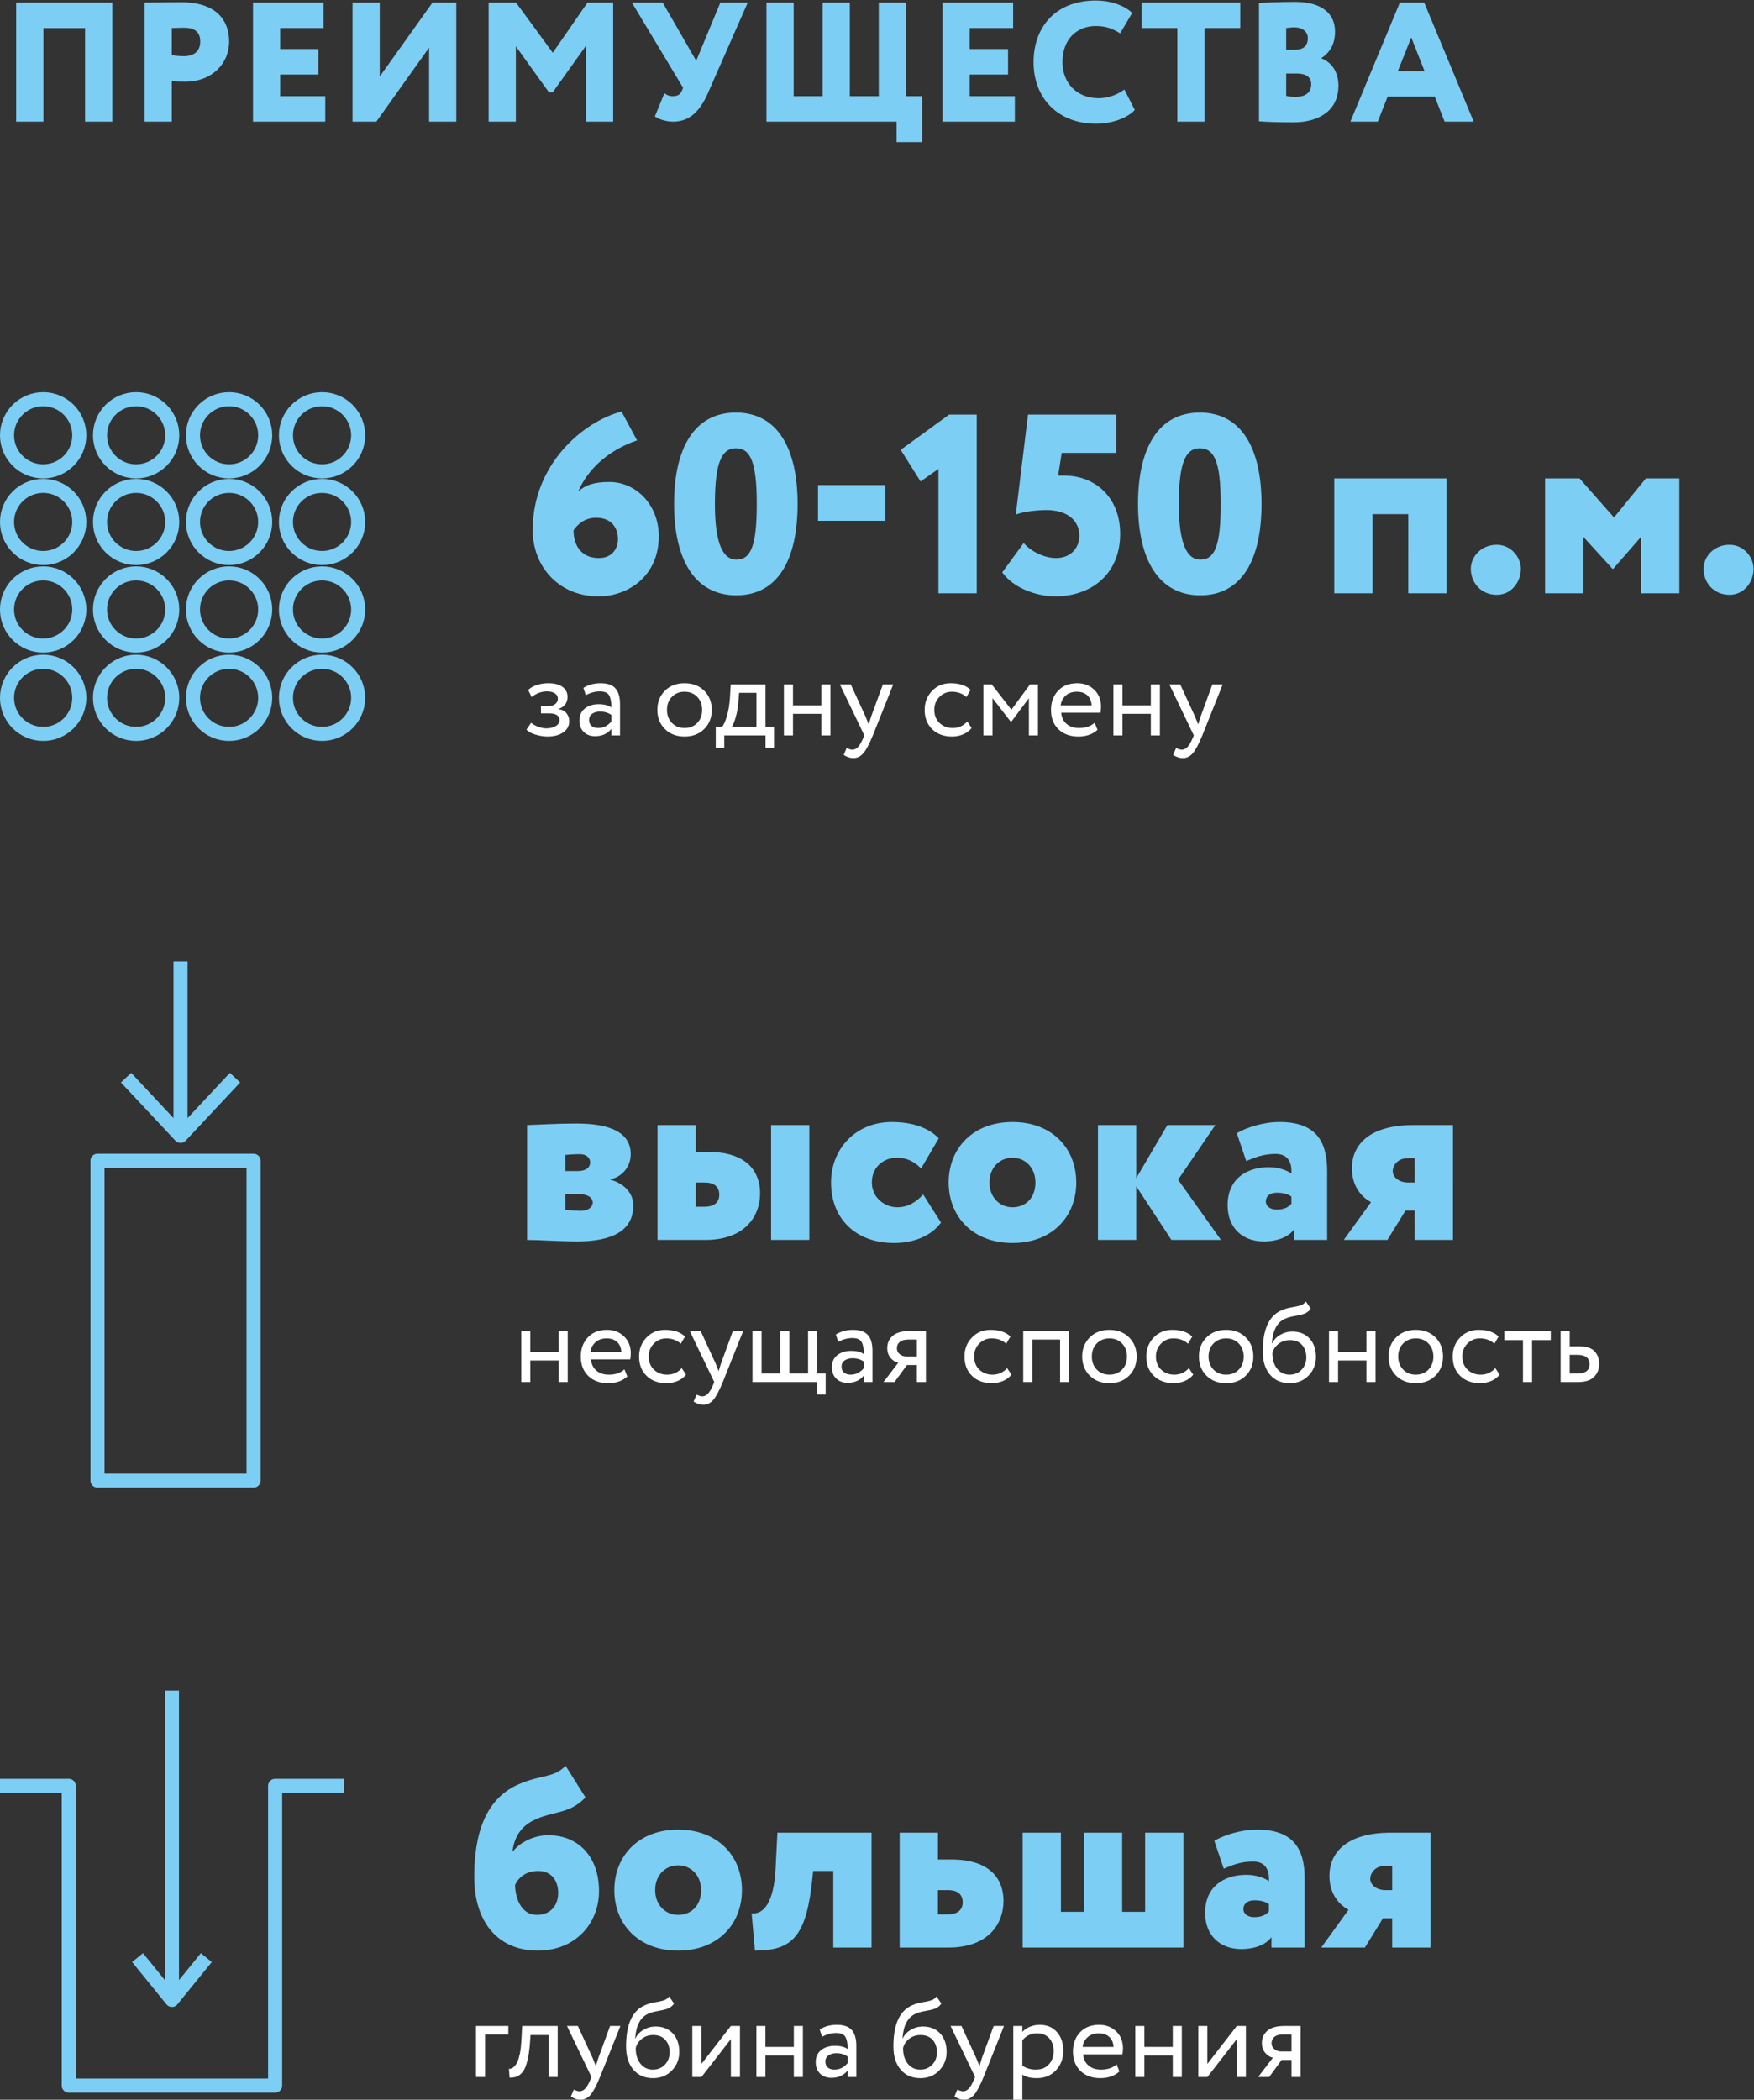 <?xml version="1.0" encoding="UTF-8" standalone="no"?> <svg xmlns:dc="http://purl.org/dc/elements/1.1/" xmlns:cc="http://creativecommons.org/ns#" xmlns:rdf="http://www.w3.org/1999/02/22-rdf-syntax-ns#" xmlns:svg="http://www.w3.org/2000/svg" xmlns="http://www.w3.org/2000/svg" viewBox="0 0 164.909 197.337" height="197.337" width="164.909" xml:space="preserve" id="svg2"><rect x="0" y="0" width="164.909" height="197.337" fill="#333333" stroke="none"/>  <defs id="defs6"> <clipPath id="clipPath18" clipPathUnits="userSpaceOnUse"> <path id="path16" d="M 0,148.003 H 123.682 V 0 H 0 Z"></path> </clipPath> </defs> <g transform="matrix(1.333,0,0,-1.333,0,197.337)" id="g10"> <g id="g12"> <g clip-path="url(#clipPath18)" id="g14"> <g transform="translate(39.892,23.544)" id="g20"> <path id="path22" style="fill:#7ccef4;fill-opacity:1;fill-rule:nonzero;stroke:none" d="m 0,0 c -0.847,-0.882 -1.692,-0.594 -3.33,-1.313 -2.376,-1.044 -3.114,-3.583 -3.114,-6.517 0,-3.168 1.656,-5.201 4.482,-5.201 2.664,0 4.319,1.926 4.319,4.193 0,2.431 -1.458,3.942 -3.582,3.942 -1.025,0 -2.015,-0.522 -2.483,-1.133 h -0.036 c 0.126,1.008 0.594,1.71 1.404,2.141 1.367,0.72 2.592,0.432 3.743,1.657 z m -3.564,-8.405 c 0.288,0.63 0.881,0.989 1.637,0.989 0.954,0 1.405,-0.72 1.405,-1.548 0,-0.828 -0.487,-1.548 -1.512,-1.548 -1.027,0 -1.512,1.062 -1.53,2.107 m 7.002,-0.361 c 0,-2.429 1.728,-4.265 4.499,-4.265 2.773,0 4.501,1.836 4.501,4.265 0,2.43 -1.728,4.266 -4.501,4.266 -2.771,0 -4.499,-1.836 -4.499,-4.266 m 2.879,0 c 0,1.098 0.756,1.746 1.62,1.746 0.901,0 1.621,-0.702 1.621,-1.746 0,-1.097 -0.703,-1.746 -1.621,-1.746 -0.917,0 -1.62,0.72 -1.62,1.746 m 12.565,-4.049 h 2.7 v 8.099 h -6.643 l -0.126,-2.519 c -0.125,-2.502 -0.899,-3.259 -1.691,-3.168 l 0.233,-2.628 c 2.701,0 3.655,1.044 4.069,5.256 l 0.036,0.359 h 1.422 z m 4.68,0 H 27 c 2.844,0 3.888,1.691 3.888,3.294 0,1.439 -0.846,2.916 -3.69,2.916 h -0.936 v 1.889 h -2.7 z m 3.402,4.049 c 0.738,0 1.044,-0.341 1.044,-0.864 0,-0.521 -0.342,-0.846 -1.063,-0.846 h -0.683 v 1.71 z m 5.273,-4.049 h 11.341 v 8.099 h -2.7 v -5.58 h -1.62 v 5.58 h -2.7 v -5.58 h -1.62 v 5.58 h -2.701 z m 14.185,5.561 c 0.504,0.198 1.116,0.504 2.069,0.504 0.721,0 1.171,-0.414 1.116,-1.386 -0.252,0.199 -0.863,0.45 -1.584,0.45 -1.601,0 -2.916,-0.845 -2.916,-2.682 0,-1.638 1.099,-2.556 2.557,-2.556 0.882,0 1.728,0.288 2.124,0.846 v -0.737 h 2.34 v 4.878 c 0,2.196 -0.9,3.437 -3.366,3.437 -1.134,0 -2.359,-0.396 -3.006,-0.792 z m 2.16,-3.42 c -0.45,0 -0.774,0.216 -0.774,0.576 0,0.396 0.324,0.613 0.774,0.613 0.45,0 0.773,-0.091 1.025,-0.271 v -0.504 c -0.162,-0.216 -0.485,-0.414 -1.025,-0.414 m 9.63,5.958 c -3.096,0 -4.338,-1.386 -4.338,-3.042 0,-1.368 0.773,-2.088 1.35,-2.393 l -1.926,-2.664 h 3.078 l 1.277,2.069 h 0.649 v -2.069 h 2.7 v 8.099 z m -1.458,-3.258 c 0,0.432 0.378,0.918 1.025,0.918 h 0.523 v -1.71 h -0.487 c -0.593,0 -1.061,0.361 -1.061,0.792"></path> </g> <g transform="translate(34.213,1.6)" id="g24"> <path id="path26" style="fill:#ffffff;fill-opacity:1;fill-rule:nonzero;stroke:none" d="M 0,0 V 3 H 1.641 V 3.6 H -0.64 V 0 Z M 5.12,0 V 3.6 H 2.616 L 2.553,2.479 C 2.536,2.165 2.504,1.887 2.452,1.644 2.401,1.4 2.346,1.213 2.284,1.08 2.224,0.946 2.153,0.84 2.076,0.76 1.999,0.68 1.93,0.628 1.868,0.604 1.808,0.58 1.744,0.57 1.681,0.576 l 0.048,-0.624 c 0.16,0 0.3,0.017 0.423,0.052 0.123,0.035 0.243,0.102 0.359,0.204 0.116,0.101 0.215,0.238 0.296,0.412 0.081,0.174 0.151,0.405 0.214,0.695 0.062,0.291 0.11,0.638 0.141,1.038 L 3.205,2.96 H 4.48 V 0 Z M 8.816,3.6 7.982,1.32 C 7.918,1.128 7.862,0.943 7.814,0.768 7.691,1.082 7.62,1.263 7.599,1.311 L 6.544,3.6 H 5.776 L 7.504,0 7.425,-0.192 C 7.302,-0.48 7.181,-0.688 7.061,-0.816 6.94,-0.944 6.806,-1.008 6.656,-1.008 c -0.095,0 -0.228,0.04 -0.399,0.119 L 6.049,-1.376 c 0.223,-0.149 0.45,-0.225 0.68,-0.225 0.266,0 0.499,0.112 0.696,0.332 0.196,0.222 0.424,0.645 0.679,1.269 l 1.44,3.6 z m 3.777,1.799 C 12.438,5.352 12.235,5.308 11.984,5.268 11.733,5.228 11.499,5.16 11.28,5.063 10.39,4.69 9.944,3.723 9.944,2.16 c 0,-0.693 0.171,-1.24 0.512,-1.64 0.342,-0.4 0.806,-0.6 1.393,-0.6 0.539,0 0.98,0.18 1.328,0.54 0.346,0.359 0.519,0.796 0.519,1.308 0,0.544 -0.151,0.979 -0.452,1.303 C 12.943,3.396 12.536,3.56 12.024,3.56 11.721,3.56 11.437,3.482 11.173,3.328 10.908,3.173 10.718,2.971 10.601,2.72 h -0.017 c 0.064,0.912 0.368,1.491 0.912,1.736 0.197,0.091 0.43,0.156 0.696,0.2 0.267,0.043 0.492,0.096 0.672,0.159 C 13.045,4.88 13.2,5 13.328,5.176 L 12.984,5.68 C 12.877,5.541 12.747,5.448 12.593,5.399 M 11.049,2.688 c 0.223,0.181 0.495,0.272 0.815,0.272 0.364,0 0.646,-0.113 0.849,-0.34 0.202,-0.227 0.304,-0.521 0.304,-0.885 0,-0.34 -0.112,-0.629 -0.332,-0.863 C 12.463,0.637 12.18,0.52 11.832,0.52 c -0.356,0 -0.647,0.139 -0.872,0.416 -0.224,0.277 -0.336,0.645 -0.336,1.104 0.06,0.251 0.2,0.467 0.425,0.648 M 17.336,2.674 V 0 h 0.641 V 3.6 H 17.336 L 15.257,0.92 V 3.6 H 14.616 V 0 h 0.646 z M 22.416,0 v 3.6 h -0.64 V 2.12 h -2 V 3.6 H 19.137 V 0 h 0.639 v 1.52 h 2 V 0 Z m 2.345,3.104 c 0.33,0 0.549,-0.093 0.655,-0.28 0.106,-0.187 0.16,-0.472 0.16,-0.856 C 25.362,2.123 25.064,2.2 24.681,2.2 24.28,2.2 23.953,2.099 23.7,1.896 23.446,1.692 23.32,1.413 23.32,1.056 c 0,-0.341 0.102,-0.613 0.304,-0.812 0.202,-0.2 0.47,-0.301 0.801,-0.301 0.489,0 0.874,0.174 1.151,0.521 V 0 h 0.609 v 2.208 c 0,0.491 -0.108,0.858 -0.321,1.104 -0.214,0.245 -0.567,0.368 -1.063,0.368 -0.448,0 -0.849,-0.11 -1.2,-0.328 L 23.769,2.84 c 0.335,0.176 0.666,0.264 0.992,0.264 M 24.173,0.672 C 24.058,0.772 24,0.912 24,1.088 c 0,0.192 0.074,0.339 0.225,0.439 0.148,0.102 0.33,0.153 0.544,0.153 0.313,0 0.584,-0.08 0.807,-0.241 V 0.983 C 25.314,0.675 25.006,0.52 24.648,0.52 c -0.203,0 -0.362,0.05 -0.475,0.152 m 7.275,4.727 C 31.293,5.352 31.091,5.308 30.841,5.268 30.59,5.228 30.354,5.16 30.137,5.063 29.245,4.69 28.801,3.723 28.801,2.16 c 0,-0.693 0.17,-1.24 0.511,-1.64 0.341,-0.4 0.805,-0.6 1.392,-0.6 0.538,0 0.982,0.18 1.328,0.54 0.347,0.359 0.521,0.796 0.521,1.308 0,0.544 -0.152,0.979 -0.452,1.303 C 31.799,3.396 31.393,3.56 30.881,3.56 30.576,3.56 30.292,3.482 30.028,3.328 29.765,3.173 29.573,2.971 29.456,2.72 H 29.44 c 0.064,0.912 0.369,1.491 0.913,1.736 0.197,0.091 0.428,0.156 0.696,0.2 0.265,0.043 0.489,0.096 0.672,0.159 0.18,0.065 0.336,0.185 0.464,0.361 L 31.841,5.68 C 31.733,5.541 31.603,5.448 31.448,5.399 M 29.904,2.688 c 0.225,0.181 0.496,0.272 0.817,0.272 0.361,0 0.644,-0.113 0.847,-0.34 0.203,-0.227 0.304,-0.521 0.304,-0.885 0,-0.34 -0.11,-0.629 -0.332,-0.863 C 31.318,0.637 31.034,0.52 30.688,0.52 30.33,0.52 30.04,0.659 29.816,0.936 29.593,1.213 29.48,1.581 29.48,2.04 c 0.058,0.251 0.201,0.467 0.424,0.648 M 35.872,3.6 35.037,1.32 C 34.974,1.128 34.918,0.943 34.87,0.768 34.747,1.082 34.676,1.263 34.654,1.311 L 33.601,3.6 H 32.832 L 34.561,0 34.48,-0.192 c -0.123,-0.288 -0.244,-0.496 -0.364,-0.624 -0.12,-0.128 -0.255,-0.192 -0.403,-0.192 -0.097,0 -0.231,0.04 -0.4,0.119 l -0.209,-0.487 c 0.224,-0.149 0.451,-0.225 0.68,-0.225 0.267,0 0.498,0.112 0.696,0.332 0.198,0.222 0.424,0.645 0.68,1.269 l 1.441,3.6 z m 2.024,-5.201 v 1.769 c 0.25,-0.165 0.589,-0.248 1.015,-0.248 0.556,0 1.006,0.184 1.353,0.552 0.346,0.368 0.52,0.829 0.52,1.383 0,0.54 -0.15,0.978 -0.453,1.317 C 40.03,3.511 39.626,3.68 39.12,3.68 38.874,3.68 38.642,3.633 38.419,3.54 38.198,3.446 38.023,3.325 37.896,3.176 V 3.6 h -0.64 v -5.201 z m 1.896,4.336 C 40,2.507 40.104,2.205 40.104,1.832 40.104,1.448 39.99,1.133 39.764,0.888 39.537,0.643 39.234,0.52 38.856,0.52 c -0.363,0 -0.682,0.092 -0.96,0.28 v 1.784 c 0.266,0.331 0.614,0.496 1.04,0.496 0.363,0 0.647,-0.115 0.856,-0.345 M 43.44,0.52 c -0.358,0 -0.65,0.096 -0.877,0.288 C 42.338,1 42.21,1.264 42.184,1.6 h 2.767 c 0.028,0.123 0.041,0.267 0.041,0.432 0,0.485 -0.161,0.881 -0.48,1.188 -0.32,0.306 -0.718,0.46 -1.192,0.46 -0.576,0 -1.03,-0.177 -1.361,-0.533 -0.33,-0.354 -0.494,-0.803 -0.494,-1.347 0,-0.571 0.176,-1.028 0.527,-1.368 0.353,-0.341 0.819,-0.512 1.4,-0.512 0.554,0 1.005,0.157 1.352,0.472 l -0.2,0.504 C 44.277,0.645 43.909,0.52 43.44,0.52 m 0.588,2.304 c 0.183,-0.172 0.285,-0.405 0.3,-0.704 h -2.184 c 0.038,0.282 0.158,0.513 0.36,0.692 0.202,0.179 0.465,0.268 0.783,0.268 0.311,0 0.558,-0.085 0.741,-0.256 M 49.144,0 v 3.6 h -0.64 V 2.12 h -2 V 3.6 H 45.863 V 0 h 0.641 v 1.52 h 2 V 0 Z m 3.879,2.674 V 0 h 0.64 v 3.6 h -0.64 L 50.943,0.92 V 3.6 H 50.304 V 0 h 0.644 z M 55.176,3.26 C 54.919,3.033 54.791,2.747 54.791,2.399 c 0,-0.276 0.078,-0.507 0.232,-0.691 0.156,-0.185 0.336,-0.3 0.544,-0.349 L 54.527,0 h 0.777 l 0.878,1.2 h 0.697 V 0 H 57.52 V 3.6 H 56.399 C 55.84,3.6 55.432,3.486 55.176,3.26 M 55.672,2.828 C 55.806,2.942 56.014,3 56.295,3 h 0.584 V 1.8 h -0.735 c -0.17,0 -0.326,0.053 -0.464,0.16 -0.139,0.106 -0.208,0.248 -0.208,0.424 0,0.18 0.066,0.329 0.2,0.444"></path> </g> <g transform="translate(12.128,7.633)" id="g28"> <path id="path30" style="fill:none;stroke:#7ccef4;stroke-width:0.992;stroke-linecap:butt;stroke-linejoin:round;stroke-miterlimit:10;stroke-dasharray:none;stroke-opacity:1" d="M 0,0 V 21.212 M -2.426,2.386 0,-0.597 2.425,2.386 m 9.703,12.111 H 7.277 V -6.639 H -7.277 v 21.136 h -4.851"></path> </g> <g transform="translate(37.177,60.618)" id="g32"> <path id="path34" style="fill:#7ccef4;fill-opacity:1;fill-rule:nonzero;stroke:none" d="m 0,0 c 0.737,0 2.483,-0.108 3.491,-0.108 2.7,0 3.996,0.864 3.996,2.538 0,0.864 -0.611,1.53 -1.601,1.818 v 0.036 c 0.666,0.108 1.422,0.756 1.422,1.764 0,1.494 -1.386,2.16 -3.834,2.16 C 2.105,8.208 0.702,8.118 0,8.1 Z M 3.563,3.24 C 4.248,3.24 4.626,3.006 4.626,2.628 4.626,2.321 4.302,2.052 3.798,2.052 3.42,2.052 2.897,2.105 2.699,2.124 V 3.24 Z M 3.726,6.048 C 4.193,6.048 4.445,5.777 4.445,5.472 4.445,5.021 4.014,4.859 3.6,4.859 H 2.699 V 5.994 C 2.808,6.012 3.384,6.048 3.726,6.048 M 9.197,0 h 3.349 c 2.844,0 3.888,1.691 3.888,3.294 0,1.439 -0.846,2.916 -3.691,2.916 H 11.897 V 8.1 h -2.7 z m 8.011,0 h 2.699 V 8.1 H 17.208 Z M 12.51,4.05 c 0.738,0 1.044,-0.342 1.044,-0.864 0,-0.522 -0.342,-0.846 -1.063,-0.846 H 11.897 V 4.05 Z M 27.936,3.204 c -0.487,-0.522 -1.044,-0.9 -1.836,-0.9 -0.846,0 -1.783,0.648 -1.783,1.746 0,1.152 0.901,1.746 1.746,1.746 0.613,0 1.153,-0.18 1.729,-0.756 l 1.242,2.124 c -0.738,0.773 -1.927,1.151 -3.313,1.151 -2.555,0 -4.284,-1.907 -4.284,-4.265 0,-2.556 1.747,-4.266 4.447,-4.266 1.404,0 2.628,0.504 3.31,1.44 z m 1.798,0.846 c 0,-2.43 1.73,-4.266 4.5,-4.266 2.774,0 4.5,1.836 4.5,4.266 0,2.429 -1.726,4.265 -4.5,4.265 -2.77,0 -4.5,-1.836 -4.5,-4.265 m 2.88,0 c 0,1.097 0.758,1.746 1.62,1.746 0.901,0 1.62,-0.702 1.62,-1.746 0,-1.098 -0.701,-1.746 -1.62,-1.746 -0.917,0 -1.62,0.719 -1.62,1.746 M 40.265,0 h 2.7 V 3.78 L 45.448,0 H 48.94 L 45.917,4.248 48.545,8.1 H 45.161 L 42.965,4.355 V 8.1 h -2.7 z m 10.458,5.562 c 0.504,0.198 1.116,0.503 2.07,0.503 0.72,0 1.17,-0.414 1.116,-1.385 -0.253,0.198 -0.864,0.45 -1.585,0.45 -1.601,0 -2.915,-0.846 -2.915,-2.682 0,-1.638 1.098,-2.556 2.556,-2.556 0.882,0 1.727,0.288 2.124,0.845 V 0 h 2.34 v 4.878 c 0,2.196 -0.901,3.437 -3.366,3.437 -1.134,0 -2.358,-0.395 -3.006,-0.792 z m 2.16,-3.42 c -0.45,0 -0.775,0.215 -0.775,0.576 0,0.396 0.325,0.612 0.775,0.612 0.45,0 0.773,-0.09 1.026,-0.27 V 2.556 C 53.747,2.34 53.423,2.142 52.883,2.142 m 9.63,5.958 c -3.096,0 -4.338,-1.386 -4.338,-3.042 0,-1.369 0.773,-2.088 1.349,-2.394 L 57.599,0 h 3.078 l 1.278,2.069 h 0.648 V 0 h 2.7 V 8.1 Z M 61.055,4.842 c 0,0.431 0.378,0.918 1.026,0.918 h 0.522 V 4.05 h -0.487 c -0.594,0 -1.061,0.36 -1.061,0.792"></path> </g> <g transform="translate(40.042,50.597)" id="g36"> <path id="path38" style="fill:#ffffff;fill-opacity:1;fill-rule:nonzero;stroke:none" d="M 0,0 V 3.601 H -0.64 V 2.12 h -2 V 3.601 H -3.279 V 0 h 0.639 v 1.521 h 2 L -0.64,0 Z M 2.896,0.521 C 2.539,0.521 2.247,0.616 2.021,0.809 1.793,1 1.667,1.265 1.641,1.601 h 2.767 c 0.028,0.123 0.04,0.266 0.04,0.431 0,0.486 -0.16,0.881 -0.479,1.189 C 3.648,3.527 3.251,3.681 2.776,3.681 2.2,3.681 1.747,3.503 1.416,3.148 1.085,2.793 0.921,2.345 0.921,1.801 0.921,1.229 1.097,0.773 1.448,0.433 1.801,0.091 2.268,-0.08 2.849,-0.08 3.403,-0.08 3.854,0.077 4.2,0.393 L 4,0.896 C 3.733,0.646 3.365,0.521 2.896,0.521 M 3.484,2.824 C 3.668,2.653 3.769,2.419 3.784,2.12 H 1.601 C 1.638,2.403 1.758,2.633 1.96,2.813 2.163,2.991 2.425,3.08 2.744,3.08 c 0.31,0 0.557,-0.085 0.74,-0.256 M 7.009,0.521 c -0.368,0 -0.677,0.117 -0.925,0.351 -0.247,0.235 -0.372,0.544 -0.372,0.929 0,0.367 0.121,0.673 0.364,0.915 0.242,0.243 0.532,0.364 0.868,0.364 0.416,0 0.76,-0.125 1.033,-0.376 L 8.272,3.208 C 7.957,3.523 7.485,3.681 6.856,3.681 6.333,3.681 5.898,3.499 5.553,3.137 5.205,2.773 5.032,2.328 5.032,1.801 5.032,1.235 5.209,0.78 5.564,0.437 5.918,0.092 6.385,-0.08 6.96,-0.08 c 0.282,0 0.547,0.053 0.792,0.156 0.245,0.105 0.442,0.252 0.593,0.445 L 8.04,0.984 C 7.769,0.676 7.425,0.521 7.009,0.521 m 4.639,3.08 -0.834,-2.28 C 10.75,1.129 10.694,0.944 10.646,0.769 10.523,1.082 10.451,1.264 10.431,1.312 L 9.376,3.601 H 8.608 L 10.337,0 10.257,-0.191 C 10.134,-0.479 10.013,-0.687 9.893,-0.815 9.772,-0.943 9.638,-1.008 9.488,-1.008 c -0.095,0 -0.228,0.04 -0.399,0.12 L 8.88,-1.376 C 9.104,-1.524 9.331,-1.6 9.561,-1.6 c 0.266,0 0.499,0.112 0.696,0.332 0.196,0.221 0.424,0.644 0.68,1.268 l 1.439,3.601 z M 17.593,0 v -0.88 h 0.599 v 1.481 h -0.599 v 3 h -0.641 v -3 h -1.319 v 3 h -0.641 v -3 h -1.319 v 3 H 13.032 V 0 Z m 2.479,3.104 c 0.33,0 0.549,-0.092 0.657,-0.28 0.105,-0.186 0.16,-0.471 0.16,-0.855 C 20.675,2.123 20.376,2.2 19.992,2.2 19.593,2.2 19.266,2.1 19.013,1.896 18.759,1.693 18.633,1.413 18.633,1.057 c 0,-0.342 0.1,-0.613 0.304,-0.813 0.202,-0.2 0.468,-0.3 0.799,-0.3 0.491,0 0.874,0.173 1.153,0.52 V 0 h 0.607 v 2.208 c 0,0.491 -0.106,0.859 -0.319,1.105 -0.215,0.245 -0.569,0.368 -1.065,0.368 -0.448,0 -0.847,-0.11 -1.2,-0.328 L 19.08,2.84 c 0.336,0.177 0.666,0.264 0.992,0.264 M 19.484,0.672 c -0.115,0.101 -0.172,0.24 -0.172,0.416 0,0.192 0.075,0.34 0.224,0.44 0.15,0.101 0.33,0.153 0.544,0.153 0.315,0 0.584,-0.08 0.809,-0.241 V 0.984 C 20.626,0.676 20.317,0.521 19.96,0.521 c -0.202,0 -0.361,0.05 -0.476,0.151 m 3.437,2.589 C 22.664,3.033 22.536,2.747 22.536,2.4 c 0,-0.277 0.077,-0.507 0.233,-0.692 0.154,-0.184 0.335,-0.3 0.543,-0.348 L 22.272,0 h 0.777 l 0.877,1.2 h 0.698 V 0 h 0.641 v 3.601 h -1.12 c -0.561,0 -0.968,-0.114 -1.224,-0.34 M 23.416,2.828 C 23.55,2.943 23.758,3 24.04,3 h 0.584 V 1.801 h -0.735 c -0.171,0 -0.327,0.053 -0.464,0.159 -0.14,0.107 -0.208,0.248 -0.208,0.425 0,0.18 0.065,0.328 0.199,0.443 M 29.96,0.521 c -0.367,0 -0.676,0.117 -0.924,0.351 -0.248,0.235 -0.372,0.544 -0.372,0.929 0,0.367 0.121,0.673 0.364,0.915 0.243,0.243 0.533,0.364 0.868,0.364 0.416,0 0.76,-0.125 1.033,-0.376 l 0.296,0.504 c -0.316,0.315 -0.788,0.473 -1.416,0.473 -0.524,0 -0.958,-0.182 -1.304,-0.544 -0.348,-0.364 -0.521,-0.809 -0.521,-1.336 0,-0.566 0.177,-1.021 0.533,-1.364 0.353,-0.345 0.82,-0.517 1.395,-0.517 0.282,0 0.546,0.053 0.792,0.156 0.245,0.105 0.442,0.252 0.592,0.445 L 30.992,0.984 C 30.721,0.676 30.376,0.521 29.96,0.521 M 35.368,0 v 3.601 h -3.24 V 0 h 0.641 v 3 h 1.96 V 0 Z m 2.839,-0.08 c 0.571,0 1.034,0.178 1.389,0.532 0.354,0.356 0.532,0.804 0.532,1.349 0,0.544 -0.178,0.992 -0.532,1.347 -0.355,0.355 -0.818,0.533 -1.389,0.533 -0.569,0 -1.032,-0.178 -1.388,-0.533 -0.353,-0.355 -0.532,-0.803 -0.532,-1.347 0,-0.545 0.179,-0.993 0.532,-1.349 0.356,-0.354 0.819,-0.532 1.388,-0.532 m -0.888,2.805 c 0.236,0.236 0.532,0.355 0.888,0.355 0.363,0 0.66,-0.12 0.893,-0.359 0.231,-0.241 0.347,-0.548 0.347,-0.92 0,-0.38 -0.116,-0.688 -0.347,-0.925 -0.233,-0.236 -0.53,-0.355 -0.893,-0.355 -0.361,0 -0.659,0.12 -0.892,0.359 -0.232,0.24 -0.347,0.548 -0.347,0.921 0,0.379 0.117,0.686 0.351,0.924 m 5.464,-2.204 c -0.368,0 -0.676,0.117 -0.924,0.351 -0.248,0.235 -0.372,0.544 -0.372,0.929 0,0.367 0.122,0.673 0.365,0.915 0.243,0.243 0.532,0.364 0.868,0.364 0.416,0 0.759,-0.125 1.031,-0.376 l 0.297,0.504 c -0.315,0.315 -0.786,0.473 -1.416,0.473 -0.523,0 -0.957,-0.182 -1.305,-0.544 -0.346,-0.364 -0.519,-0.809 -0.519,-1.336 0,-0.566 0.177,-1.021 0.532,-1.364 0.354,-0.345 0.819,-0.517 1.395,-0.517 0.284,0 0.547,0.053 0.792,0.156 0.246,0.105 0.444,0.252 0.592,0.445 L 43.815,0.984 C 43.543,0.676 43.199,0.521 42.783,0.521 m 3.656,-0.601 c 0.572,0 1.035,0.178 1.388,0.532 0.356,0.356 0.532,0.804 0.532,1.349 0,0.544 -0.176,0.992 -0.532,1.347 -0.353,0.355 -0.816,0.533 -1.388,0.533 -0.57,0 -1.033,-0.178 -1.387,-0.533 C 44.697,2.793 44.52,2.345 44.52,1.801 c 0,-0.545 0.177,-0.993 0.532,-1.349 0.354,-0.354 0.817,-0.532 1.387,-0.532 m -0.887,2.805 c 0.234,0.236 0.53,0.355 0.887,0.355 0.364,0 0.661,-0.12 0.892,-0.359 C 47.563,2.48 47.68,2.173 47.68,1.801 47.68,1.421 47.563,1.113 47.331,0.876 47.1,0.64 46.803,0.521 46.439,0.521 c -0.362,0 -0.66,0.12 -0.891,0.359 -0.233,0.24 -0.349,0.548 -0.349,0.921 0,0.379 0.118,0.686 0.353,0.924 M 51.671,5.4 C 51.518,5.353 51.314,5.309 51.063,5.269 50.813,5.229 50.578,5.16 50.359,5.064 49.47,4.691 49.023,3.724 49.023,2.16 c 0,-0.693 0.171,-1.24 0.512,-1.639 0.342,-0.401 0.807,-0.601 1.393,-0.601 0.539,0 0.981,0.181 1.327,0.54 0.348,0.36 0.52,0.796 0.52,1.309 0,0.544 -0.15,0.978 -0.452,1.303 C 52.022,3.397 51.615,3.561 51.104,3.561 50.8,3.561 50.516,3.483 50.251,3.328 49.987,3.173 49.798,2.972 49.68,2.721 h -0.017 c 0.065,0.911 0.368,1.49 0.912,1.735 0.198,0.091 0.43,0.157 0.696,0.2 0.267,0.043 0.492,0.096 0.672,0.16 C 52.125,4.88 52.279,5 52.407,5.177 L 52.063,5.681 C 51.957,5.541 51.826,5.448 51.671,5.4 M 50.127,2.688 c 0.225,0.181 0.496,0.272 0.816,0.272 0.364,0 0.647,-0.112 0.848,-0.34 0.203,-0.226 0.305,-0.52 0.305,-0.884 0,-0.34 -0.111,-0.629 -0.332,-0.864 -0.222,-0.234 -0.505,-0.351 -0.853,-0.351 -0.356,0 -0.647,0.138 -0.872,0.416 -0.224,0.276 -0.336,0.644 -0.336,1.103 0.06,0.251 0.2,0.467 0.424,0.648 M 56.976,0 V 3.601 H 56.335 V 2.12 h -2 v 1.481 h -0.64 V 0 h 0.64 v 1.521 h 2 V 0 Z m 2.839,-0.08 c 0.572,0 1.034,0.178 1.388,0.532 0.356,0.356 0.532,0.804 0.532,1.349 0,0.544 -0.176,0.992 -0.532,1.347 -0.354,0.355 -0.816,0.533 -1.388,0.533 -0.571,0 -1.033,-0.178 -1.387,-0.533 -0.356,-0.355 -0.532,-0.803 -0.532,-1.347 0,-0.545 0.176,-0.993 0.532,-1.349 0.354,-0.354 0.816,-0.532 1.387,-0.532 m -0.887,2.805 c 0.234,0.236 0.53,0.355 0.887,0.355 0.364,0 0.661,-0.12 0.892,-0.359 0.232,-0.241 0.349,-0.548 0.349,-0.92 0,-0.38 -0.117,-0.688 -0.349,-0.925 -0.231,-0.236 -0.528,-0.355 -0.892,-0.355 -0.363,0 -0.66,0.12 -0.891,0.359 -0.233,0.24 -0.349,0.548 -0.349,0.921 0,0.379 0.117,0.686 0.353,0.924 m 5.464,-2.204 c -0.369,0 -0.676,0.117 -0.924,0.351 -0.248,0.235 -0.372,0.544 -0.372,0.929 0,0.367 0.121,0.673 0.363,0.915 0.243,0.243 0.532,0.364 0.868,0.364 0.416,0 0.76,-0.125 1.032,-0.376 l 0.296,0.504 c -0.314,0.315 -0.787,0.473 -1.416,0.473 -0.522,0 -0.957,-0.182 -1.303,-0.544 -0.347,-0.364 -0.521,-0.809 -0.521,-1.336 0,-0.566 0.178,-1.021 0.532,-1.364 0.356,-0.345 0.821,-0.517 1.397,-0.517 0.282,0 0.547,0.053 0.792,0.156 0.244,0.105 0.442,0.252 0.592,0.445 L 65.424,0.984 C 65.151,0.676 64.808,0.521 64.392,0.521 M 67.375,2.96 V 0 h 0.641 v 2.96 h 1.319 V 3.601 H 66.056 V 2.96 Z M 71.247,0 c 0.524,0 0.904,0.123 1.145,0.368 0.24,0.245 0.359,0.549 0.359,0.912 0,0.364 -0.108,0.66 -0.327,0.892 -0.22,0.232 -0.584,0.349 -1.097,0.349 h -0.656 v 1.08 h -0.64 V 0 Z m 0.824,1.256 c 0,-0.437 -0.291,-0.655 -0.872,-0.655 H 70.671 V 1.92 h 0.536 c 0.576,0 0.864,-0.221 0.864,-0.664"></path> </g> <g transform="translate(12.734,80.261)" id="g40"> <path id="path42" style="fill:none;stroke:#7ccef4;stroke-width:0.992;stroke-linecap:butt;stroke-linejoin:round;stroke-miterlimit:10;stroke-dasharray:none;stroke-opacity:1" d="M 0,0 V -12.307 M -3.843,-8.202 0,-12.307 3.843,-8.202 m -6.615,-5.859 H 5.151 V -36.612 H -5.858 v 22.551 h 3.226"></path> </g> <g transform="translate(5.592,117.35)" id="g44"> <path id="path46" style="fill:none;stroke:#7ccef4;stroke-width:0.992;stroke-linecap:butt;stroke-linejoin:round;stroke-miterlimit:10;stroke-dasharray:none;stroke-opacity:1" d="m 0,0 c 0,-1.405 -1.142,-2.544 -2.548,-2.544 -1.407,0 -2.548,1.139 -2.548,2.544 0,1.404 1.141,2.544 2.548,2.544 C -1.142,2.544 0,1.404 0,0 Z m 6.557,0 c 0,-1.405 -1.141,-2.544 -2.548,-2.544 -1.407,0 -2.547,1.139 -2.547,2.544 0,1.404 1.14,2.544 2.547,2.544 1.407,0 2.548,-1.14 2.548,-2.544 z m 6.556,0 c 0,-1.405 -1.14,-2.544 -2.548,-2.544 -1.406,0 -2.546,1.139 -2.546,2.544 0,1.404 1.14,2.544 2.546,2.544 1.408,0 2.548,-1.14 2.548,-2.544 z m 6.558,0 c 0,-1.405 -1.142,-2.544 -2.548,-2.544 -1.407,0 -2.547,1.139 -2.547,2.544 0,1.404 1.14,2.544 2.547,2.544 1.406,0 2.548,-1.14 2.548,-2.544 z M 0,-6.11 c 0,-1.406 -1.142,-2.544 -2.548,-2.544 -1.407,0 -2.548,1.138 -2.548,2.544 0,1.404 1.141,2.543 2.548,2.543 C -1.142,-3.567 0,-4.706 0,-6.11 Z m 6.557,0 c 0,-1.406 -1.141,-2.544 -2.548,-2.544 -1.407,0 -2.547,1.138 -2.547,2.544 0,1.404 1.14,2.543 2.547,2.543 1.407,0 2.548,-1.139 2.548,-2.543 z m 6.556,0 c 0,-1.406 -1.14,-2.544 -2.548,-2.544 -1.406,0 -2.546,1.138 -2.546,2.544 0,1.404 1.14,2.543 2.546,2.543 1.408,0 2.548,-1.139 2.548,-2.543 z m 6.558,0 c 0,-1.406 -1.142,-2.544 -2.548,-2.544 -1.407,0 -2.547,1.138 -2.547,2.544 0,1.404 1.14,2.543 2.547,2.543 1.406,0 2.548,-1.139 2.548,-2.543 z M 0,-12.282 c 0,-1.406 -1.142,-2.544 -2.548,-2.544 -1.407,0 -2.548,1.138 -2.548,2.544 0,1.404 1.141,2.544 2.548,2.544 1.406,0 2.548,-1.14 2.548,-2.544 z m 6.557,0 c 0,-1.406 -1.141,-2.544 -2.548,-2.544 -1.407,0 -2.547,1.138 -2.547,2.544 0,1.404 1.14,2.544 2.547,2.544 1.407,0 2.548,-1.14 2.548,-2.544 z m 6.556,0 c 0,-1.406 -1.14,-2.544 -2.548,-2.544 -1.406,0 -2.546,1.138 -2.546,2.544 0,1.404 1.14,2.544 2.546,2.544 1.408,0 2.548,-1.14 2.548,-2.544 z m 6.558,0 c 0,-1.406 -1.142,-2.544 -2.548,-2.544 -1.407,0 -2.547,1.138 -2.547,2.544 0,1.404 1.14,2.544 2.547,2.544 1.406,0 2.548,-1.14 2.548,-2.544 z M 0,-18.51 c 0,-1.404 -1.142,-2.544 -2.548,-2.544 -1.407,0 -2.548,1.14 -2.548,2.544 0,1.405 1.141,2.543 2.548,2.543 1.406,0 2.548,-1.138 2.548,-2.543 z m 6.557,0 c 0,-1.404 -1.141,-2.544 -2.548,-2.544 -1.407,0 -2.547,1.14 -2.547,2.544 0,1.405 1.14,2.543 2.547,2.543 1.407,0 2.548,-1.138 2.548,-2.543 z m 6.556,0 c 0,-1.404 -1.14,-2.544 -2.548,-2.544 -1.406,0 -2.546,1.14 -2.546,2.544 0,1.405 1.14,2.543 2.546,2.543 1.408,0 2.548,-1.138 2.548,-2.543 z m 6.558,0 c 0,-1.404 -1.142,-2.544 -2.548,-2.544 -1.407,0 -2.547,1.14 -2.547,2.544 0,1.405 1.14,2.543 2.547,2.543 1.406,0 2.548,-1.138 2.548,-2.543 z"></path> </g> <g transform="translate(37.571,110.674)" id="g48"> <path id="path50" style="fill:#7ccef4;fill-opacity:1;fill-rule:nonzero;stroke:none" d="m 0,0 c 0,-2.574 1.836,-4.681 4.645,-4.681 2.069,0 4.248,1.422 4.248,4.231 0,2.304 -1.674,3.834 -3.475,3.834 -1.025,0 -1.674,-0.181 -2.214,-0.685 0.738,1.729 2.304,2.988 4.158,3.618 L 6.265,8.352 C 3.546,7.632 0,4.626 0,0 m 2.88,-0.019 c 0.324,0.468 0.828,0.882 1.602,0.882 1.008,0 1.531,-0.647 1.531,-1.511 0,-0.649 -0.397,-1.332 -1.351,-1.332 -1.134,0 -1.782,0.774 -1.782,1.961 m 7.093,1.855 c 0,-3.925 1.458,-6.444 4.391,-6.444 2.934,0 4.321,2.519 4.321,6.444 0,3.924 -1.422,6.443 -4.357,6.443 -2.933,0 -4.355,-2.519 -4.355,-6.443 m 2.88,0 c 0,2.88 0.467,3.924 1.475,3.924 1.026,0 1.477,-0.954 1.477,-3.924 0,-2.952 -0.414,-3.925 -1.441,-3.925 -0.9,0 -1.511,1.009 -1.511,3.925 m 7.271,-1.189 h 4.752 v 2.521 h -4.752 z m 5.832,5.004 1.404,-2.231 1.26,0.882 v -8.767 h 2.7 V 8.136 h -1.944 z m 8.118,-4.572 c 0.342,0.162 1.296,0.324 2.16,0.324 1.512,0 2.323,-0.773 2.323,-1.799 0,-0.936 -0.666,-1.584 -1.639,-1.584 -0.846,0 -1.8,0.486 -2.286,1.061 L 33.12,-2.988 c 0.756,-1.08 2.395,-1.693 3.727,-1.693 2.573,0 4.59,1.584 4.59,4.41 0,2.575 -1.765,4.105 -3.943,4.105 h -0.431 l 0.251,1.602 h 3.852 v 2.7 h -6.228 z m 8.622,0.757 c 0,-3.925 1.458,-6.444 4.392,-6.444 2.934,0 4.32,2.519 4.32,6.444 0,3.924 -1.422,6.443 -4.355,6.443 -2.935,0 -4.357,-2.519 -4.357,-6.443 m 2.88,0 c 0,2.88 0.468,3.924 1.477,3.924 1.025,0 1.475,-0.954 1.475,-3.924 0,-2.952 -0.414,-3.925 -1.44,-3.925 -0.9,0 -1.512,1.009 -1.512,3.925 m 16.181,-6.301 h 2.7 v 8.101 h -7.92 v -8.101 h 2.7 v 5.58 h 2.52 z m 4.41,1.729 c 0,-0.954 0.685,-1.836 1.836,-1.836 1.009,0 1.692,0.882 1.692,1.836 0,0.809 -0.683,1.692 -1.692,1.692 -1.151,0 -1.836,-0.883 -1.836,-1.692 m 5.238,-1.729 h 2.7 v 3.979 l 2.052,-2.25 h 0.054 l 1.962,2.25 v -3.979 h 2.7 v 8.101 h -2.357 l -2.25,-2.754 -2.431,2.754 h -2.43 z m 11.178,1.729 c 0,-0.954 0.685,-1.836 1.836,-1.836 1.009,0 1.692,0.882 1.692,1.836 0,0.809 -0.683,1.692 -1.692,1.692 -1.151,0 -1.836,-0.883 -1.836,-1.692"></path> </g> <g transform="translate(39.723,96.402)" id="g52"> <path id="path54" style="fill:#ffffff;fill-opacity:1;fill-rule:nonzero;stroke:none" d="m 0,0 c 0.283,0.195 0.424,0.457 0.424,0.788 0,0.219 -0.065,0.408 -0.196,0.567 -0.131,0.161 -0.316,0.254 -0.556,0.281 v 0.016 c 0.421,0.149 0.632,0.432 0.632,0.848 0,0.299 -0.117,0.535 -0.352,0.708 -0.235,0.173 -0.568,0.26 -1,0.26 -0.288,0 -0.561,-0.043 -0.82,-0.128 -0.259,-0.085 -0.46,-0.203 -0.604,-0.352 l 0.248,-0.496 c 0.336,0.267 0.696,0.4 1.079,0.4 0.236,0 0.422,-0.047 0.561,-0.14 0.139,-0.093 0.208,-0.22 0.208,-0.38 0,-0.144 -0.06,-0.266 -0.176,-0.364 C -0.669,1.909 -0.819,1.86 -1,1.86 H -1.568 V 1.34 h 0.608 c 0.219,0 0.391,-0.04 0.516,-0.12 C -0.319,1.14 -0.256,1.025 -0.256,0.876 -0.256,0.7 -0.344,0.557 -0.52,0.448 -0.696,0.339 -0.923,0.284 -1.2,0.284 c -0.165,0 -0.348,0.036 -0.548,0.108 -0.2,0.072 -0.372,0.167 -0.516,0.284 l -0.328,-0.48 c 0.117,-0.139 0.325,-0.256 0.624,-0.348 0.299,-0.093 0.587,-0.14 0.864,-0.14 0.453,0 0.821,0.097 1.104,0.292 M 2.584,2.892 C 2.915,2.892 3.133,2.799 3.24,2.612 3.347,2.425 3.4,2.14 3.4,1.756 3.187,1.911 2.888,1.988 2.504,1.988 2.104,1.988 1.777,1.887 1.524,1.684 1.271,1.48 1.144,1.201 1.144,0.844 c 0,-0.341 0.101,-0.613 0.304,-0.812 0.203,-0.2 0.469,-0.301 0.8,-0.301 0.491,0 0.875,0.174 1.152,0.521 V -0.212 H 4.008 V 1.996 C 4.008,2.487 3.901,2.854 3.688,3.1 3.475,3.345 3.12,3.468 2.624,3.468 2.176,3.468 1.776,3.359 1.424,3.14 L 1.592,2.628 C 1.928,2.804 2.259,2.892 2.584,2.892 M 1.996,0.46 C 1.881,0.561 1.824,0.7 1.824,0.876 c 0,0.192 0.075,0.339 0.224,0.439 0.149,0.102 0.331,0.153 0.544,0.153 0.315,0 0.584,-0.08 0.808,-0.24 V 0.771 C 3.139,0.463 2.829,0.308 2.472,0.308 2.269,0.308 2.111,0.359 1.996,0.46 M 8.56,-0.292 c 0.57,0 1.033,0.177 1.388,0.532 0.354,0.355 0.532,0.804 0.532,1.348 0,0.544 -0.178,0.993 -0.532,1.348 C 9.593,3.291 9.13,3.468 8.56,3.468 7.989,3.468 7.526,3.291 7.172,2.936 6.817,2.581 6.64,2.132 6.64,1.588 6.64,1.044 6.817,0.595 7.172,0.24 7.526,-0.115 7.989,-0.292 8.56,-0.292 M 7.672,2.512 c 0.234,0.237 0.53,0.356 0.888,0.356 0.362,0 0.66,-0.12 0.892,-0.36 C 9.684,2.268 9.8,1.961 9.8,1.588 9.8,1.209 9.684,0.9 9.452,0.664 9.22,0.427 8.922,0.308 8.56,0.308 8.197,0.308 7.9,0.428 7.668,0.668 7.436,0.908 7.32,1.215 7.32,1.588 c 0,0.379 0.117,0.687 0.352,0.924 m 3.688,-3.604 v 0.88 h 2.911 v -0.88 h 0.601 v 1.48 h -0.601 v 3 H 11.816 L 11.76,2.436 C 11.728,1.967 11.66,1.548 11.556,1.18 11.452,0.812 11.336,0.548 11.208,0.388 H 10.76 v -1.48 z m 1.046,3.88 h 1.226 v -2.4 h -1.744 c 0.092,0.128 0.186,0.355 0.28,0.68 0.093,0.326 0.158,0.699 0.194,1.12 z m 6.442,-3 v 3.6 h -0.64 v -1.48 h -2 v 1.48 h -0.64 v -3.6 h 0.64 v 1.52 h 2 v -1.52 z m 3.704,3.6 -0.835,-2.279 C 21.653,0.917 21.598,0.731 21.55,0.556 21.427,0.87 21.355,1.051 21.334,1.099 L 20.28,3.388 h -0.768 l 1.728,-3.6 -0.08,-0.192 C 21.037,-0.692 20.916,-0.9 20.796,-1.028 20.676,-1.156 20.541,-1.22 20.392,-1.22 c -0.096,0 -0.23,0.04 -0.4,0.12 l -0.208,-0.488 c 0.224,-0.149 0.45,-0.224 0.68,-0.224 0.266,0 0.498,0.111 0.696,0.332 0.197,0.221 0.424,0.644 0.68,1.268 l 1.44,3.6 z m 4.919,-3.08 c -0.367,0 -0.676,0.117 -0.924,0.352 -0.248,0.235 -0.372,0.544 -0.372,0.928 0,0.368 0.122,0.673 0.364,0.916 0.243,0.243 0.532,0.364 0.868,0.364 0.416,0 0.76,-0.125 1.032,-0.376 l 0.296,0.504 c -0.314,0.315 -0.786,0.472 -1.416,0.472 -0.522,0 -0.957,-0.181 -1.303,-0.544 -0.347,-0.363 -0.521,-0.808 -0.521,-1.336 0,-0.566 0.178,-1.02 0.532,-1.364 0.355,-0.344 0.82,-0.516 1.396,-0.516 0.283,0 0.547,0.052 0.792,0.156 0.246,0.104 0.443,0.252 0.592,0.444 L 28.503,0.771 C 28.232,0.463 27.888,0.308 27.471,0.308 m 2.808,-0.52 v 2.627 l 1.299,-1.673 0.02,-0.001 1.249,1.671 v -2.624 h 0.64 v 3.6 H 32.93 l -1.317,-1.791 -1.39,1.791 h -0.584 v -3.6 z m 6.104,0.52 c -0.357,0 -0.649,0.096 -0.876,0.288 -0.226,0.192 -0.353,0.456 -0.38,0.792 h 2.768 c 0.027,0.123 0.04,0.267 0.04,0.432 0,0.485 -0.16,0.881 -0.48,1.188 -0.32,0.306 -0.717,0.46 -1.192,0.46 -0.576,0 -1.029,-0.177 -1.36,-0.532 -0.33,-0.355 -0.496,-0.804 -0.496,-1.348 0,-0.571 0.176,-1.027 0.528,-1.368 0.352,-0.341 0.819,-0.512 1.4,-0.512 0.555,0 1.006,0.157 1.352,0.472 l -0.2,0.504 C 37.221,0.433 36.853,0.308 36.383,0.308 m 0.588,2.304 c 0.184,-0.172 0.284,-0.405 0.3,-0.704 h -2.184 c 0.038,0.282 0.158,0.513 0.36,0.692 0.203,0.179 0.464,0.268 0.783,0.268 0.311,0 0.557,-0.085 0.741,-0.256 m 5.116,-2.824 v 3.6 h -0.64 v -1.48 h -2 v 1.48 h -0.64 v -3.6 h 0.64 v 1.52 h 2 v -1.52 z m 3.704,3.6 -0.834,-2.279 C 44.893,0.917 44.837,0.731 44.789,0.556 44.667,0.87 44.595,1.051 44.573,1.099 l -1.054,2.289 h -0.768 l 1.728,-3.6 -0.08,-0.192 C 44.276,-0.692 44.155,-0.9 44.035,-1.028 43.915,-1.156 43.78,-1.22 43.631,-1.22 c -0.096,0 -0.229,0.04 -0.401,0.12 l -0.207,-0.488 c 0.224,-0.149 0.451,-0.224 0.68,-0.224 0.267,0 0.499,0.111 0.696,0.332 0.197,0.221 0.424,0.644 0.68,1.268 l 1.44,3.6 z"></path> </g> <g transform="translate(6.001,139.461)" id="g56"> <path id="path58" style="fill:#7ccef4;fill-opacity:1;fill-rule:nonzero;stroke:none" d="M 0,0 H 1.919 V 8.398 H -4.86 V 0 h 1.919 V 6.601 H 0 Z M 6.118,0 V 2.856 C 6.419,2.82 6.875,2.82 7.055,2.82 c 1.944,0 3.107,1.32 3.107,2.82 0,1.453 -0.839,2.782 -3.395,2.782 C 6.118,8.422 4.668,8.398 4.2,8.398 V 0 Z m 0.841,6.624 c 0.685,0 1.165,-0.228 1.165,-0.973 0,-0.816 -0.625,-1.033 -1.129,-1.033 -0.276,0 -0.6,0.026 -0.877,0.062 V 6.601 C 6.515,6.612 6.707,6.624 6.959,6.624 M 11.844,0 h 5.097 v 1.798 h -3.179 v 1.526 h 2.7 v 1.798 h -2.7 v 1.479 h 3.06 v 1.797 h -4.978 z m 8.698,0 3.722,5.22 V 0 h 1.918 V 8.398 H 24.504 L 20.782,3.18 V 8.398 H 18.864 V 0 Z m 7.922,0 h 1.918 v 5.315 l 2.329,-3.239 h 0.276 l 2.341,3.276 V 0 h 1.918 V 8.398 H 35.435 L 32.987,4.859 30.394,8.398 h -1.93 z M 46.739,8.398 H 44.807 L 43.103,4.294 40.739,8.398 H 38.566 L 42.179,2.387 42.071,2.135 C 41.963,1.896 41.759,1.798 41.447,1.798 c -0.24,0 -0.36,0.049 -0.589,0.204 L 40.187,0.372 C 40.415,0.192 40.967,0 41.459,0 c 1.164,0 1.884,0.707 2.46,1.99 z M 48.059,0 h 9.179 v -1.439 h 1.8 v 3.237 h -1.141 v 6.6 h -1.918 v -6.6 h -2.041 v 6.6 h -1.919 v -6.6 h -2.041 v 6.6 h -1.919 z m 12.42,0 h 5.099 v 1.798 h -3.181 v 1.526 h 2.701 v 1.798 h -2.701 v 1.479 h 3.061 V 8.398 H 60.479 Z M 73.305,2.268 C 72.741,1.848 72.081,1.654 71.48,1.654 c -1.511,0 -2.543,1.057 -2.543,2.545 0,1.657 1.056,2.545 2.352,2.545 0.792,0 1.26,-0.24 1.716,-0.515 l 0.851,1.438 c -0.503,0.492 -1.451,0.875 -2.567,0.875 -2.892,0 -4.391,-1.93 -4.391,-4.343 0,-2.616 1.8,-4.343 4.403,-4.343 1.139,0 2.232,0.409 2.736,0.971 z m 1.214,4.333 h 2.52 V 0 h 1.918 v 6.601 h 2.52 v 1.797 h -6.958 z m 8.28,-6.577 c 0.491,-0.047 1.606,-0.072 2.411,-0.072 1.824,0 3.191,0.827 3.191,2.59 0,1.08 -0.588,1.692 -1.199,1.92 v 0.024 c 0.624,0.41 0.959,0.997 0.959,1.874 0,1.163 -0.815,2.087 -2.819,2.087 -0.913,0 -2.076,-0.048 -2.543,-0.072 z m 2.663,3.372 c 0.624,0 1.02,-0.23 1.02,-0.757 0,-0.565 -0.372,-0.889 -1.116,-0.889 -0.361,0 -0.517,0.036 -0.649,0.072 v 1.574 z m -0.145,3.252 c 0.469,0 0.925,-0.252 0.925,-0.756 0,-0.613 -0.396,-0.818 -0.888,-0.818 h -0.637 v 1.527 c 0.216,0.023 0.36,0.047 0.6,0.047 M 89.242,0 h 1.932 l 0.696,1.765 h 3.324 L 95.89,0 h 2.051 L 94.45,8.398 h -1.717 z m 4.296,5.938 0.936,-2.375 H 92.59 Z"></path> </g> </g> </g> </g> </svg> 